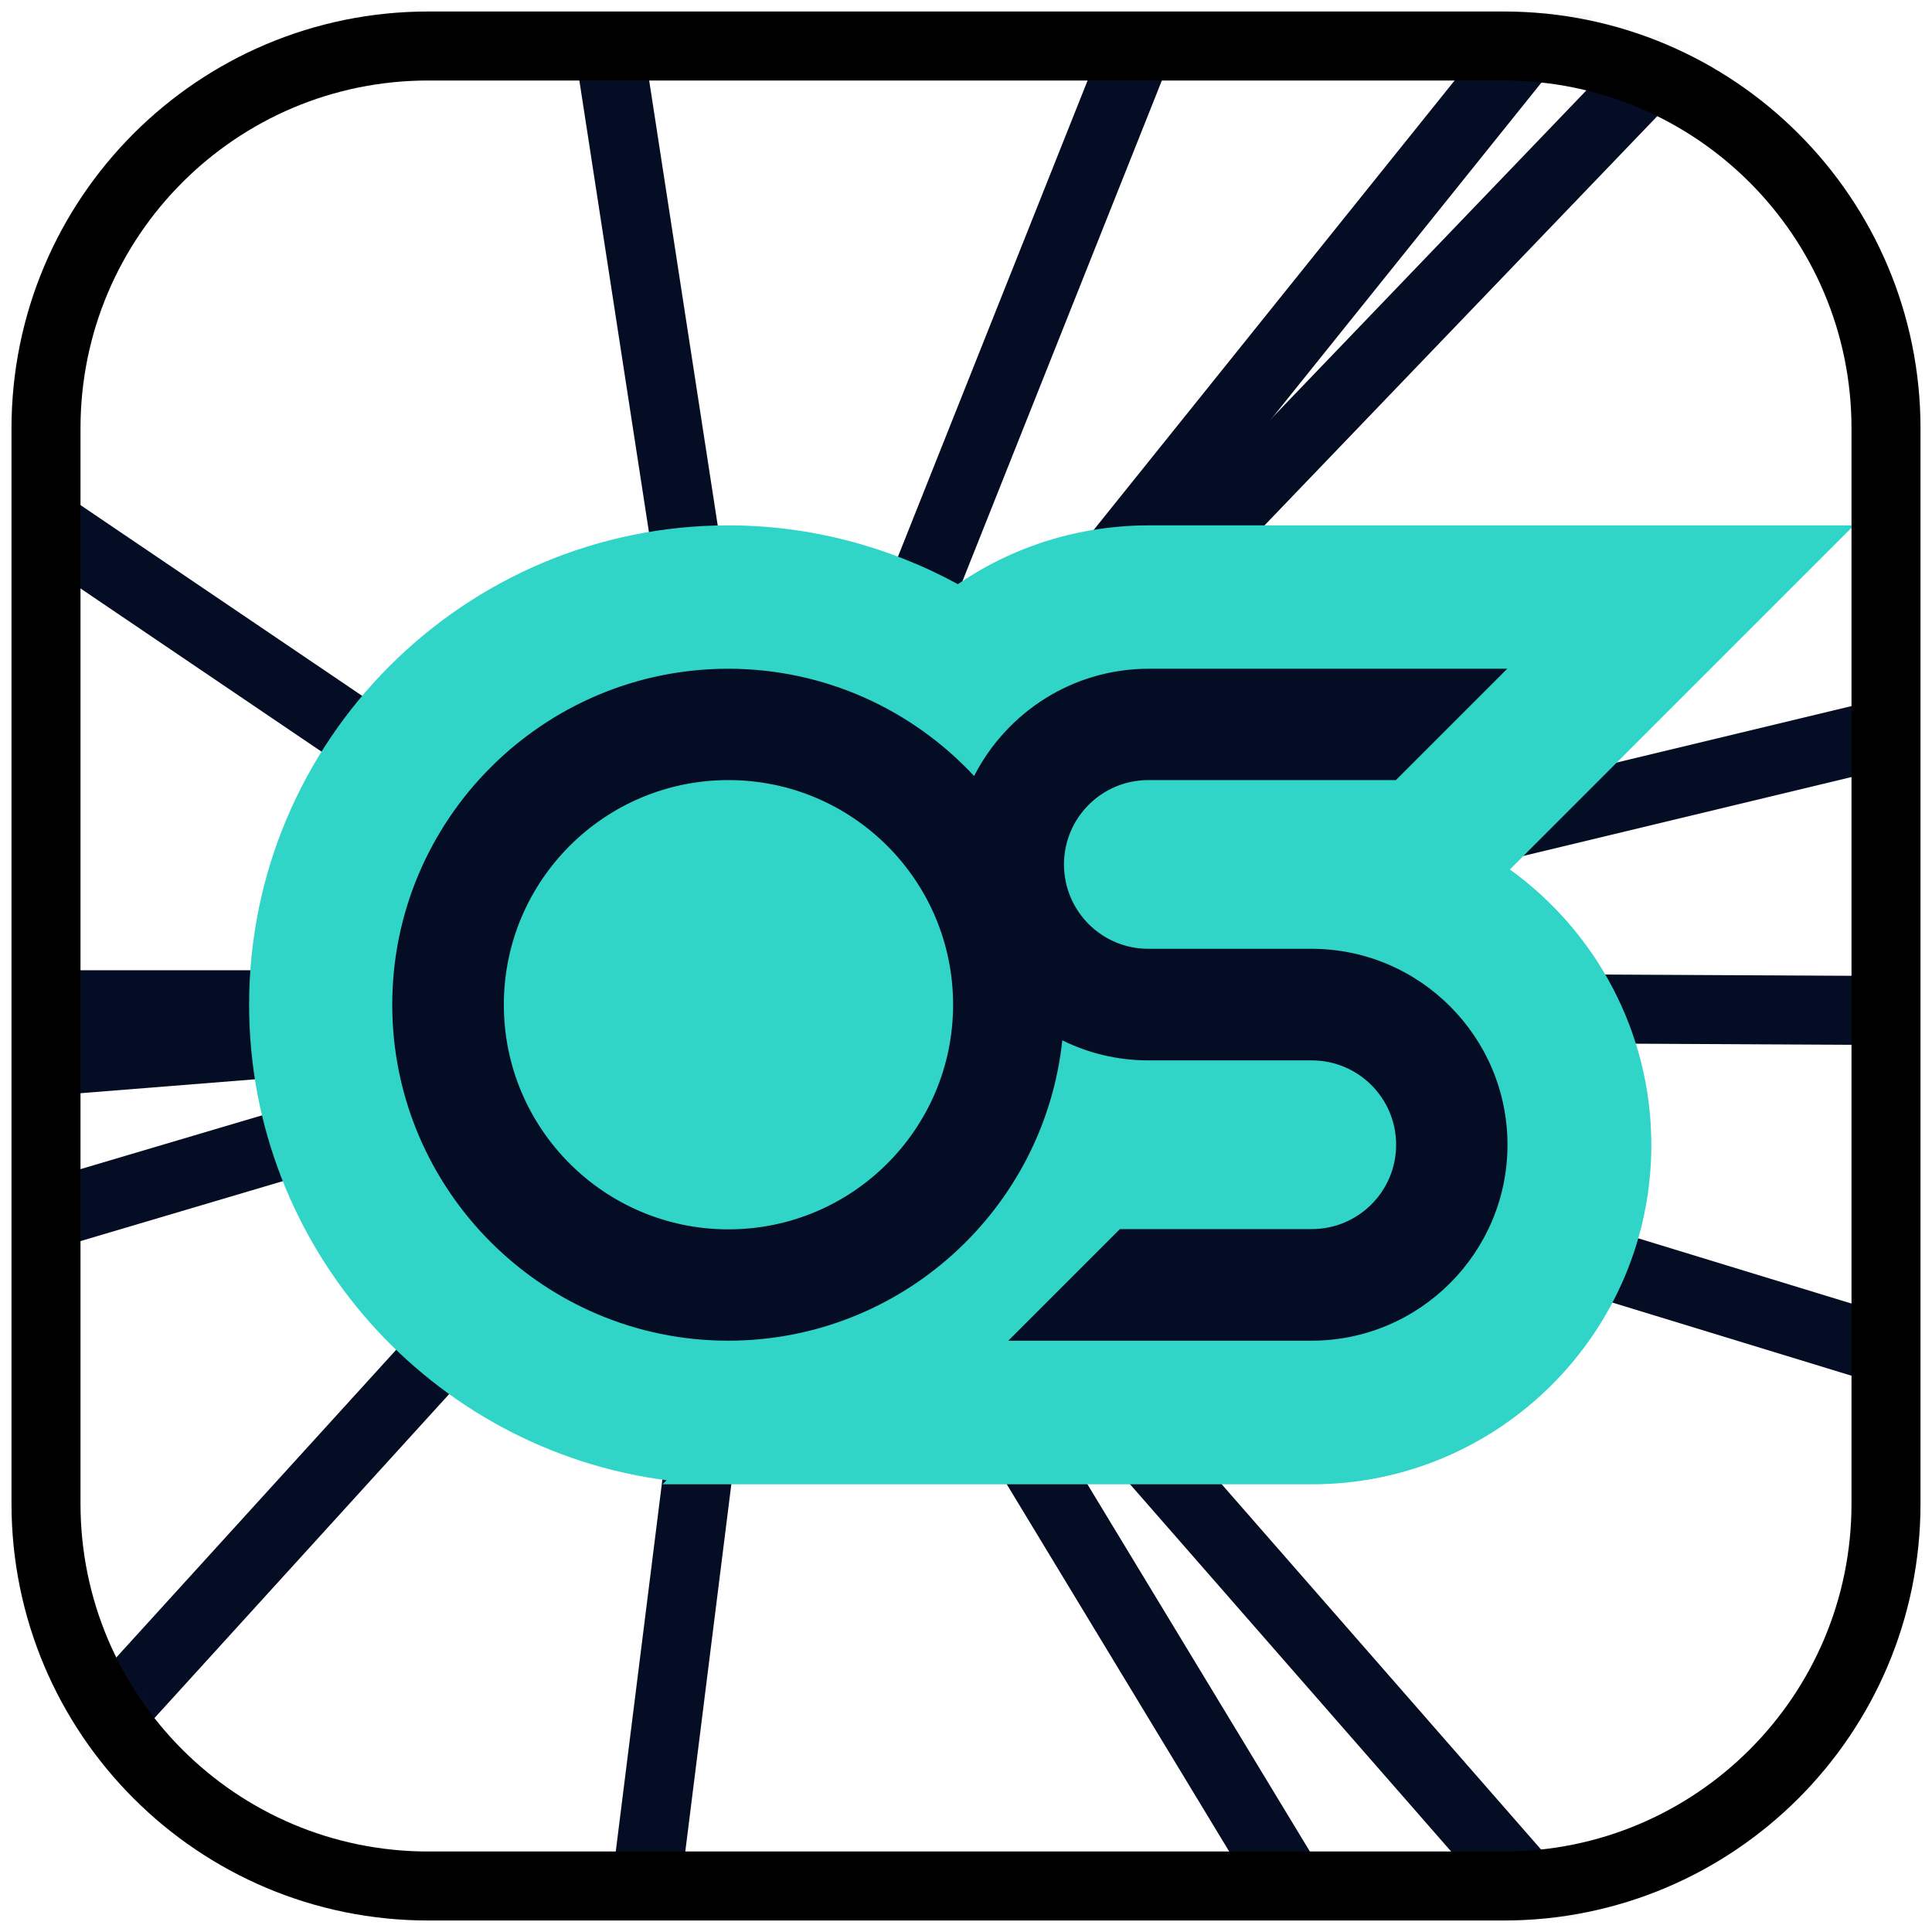<svg width="84" height="84" viewBox="0 0 84 84" fill="none" xmlns="http://www.w3.org/2000/svg">
<mask id="mask0_586_1845" style="mask-type:luminance" maskUnits="userSpaceOnUse" x="1" y="1" width="82" height="82">
<path d="M65.377 2H18.623C9.443 2 2 9.443 2 18.623V65.377C2 74.558 9.443 82 18.623 82H65.377C74.558 82 82 74.558 82 65.377V18.623C82 9.443 74.558 2 65.377 2Z" fill="white" stroke="white"/>
</mask>
<g mask="url(#mask0_586_1845)">
<path d="M0.909 78.853L32.898 43.685" stroke="#040D24" stroke-width="3" stroke-miterlimit="10"/>
<path d="M-16.4 58.292L32.899 43.685" stroke="#040D24" stroke-width="3" stroke-miterlimit="10"/>
<path d="M25.979 -1.229L32.898 43.685" stroke="#040D24" stroke-width="3" stroke-miterlimit="10"/>
<path d="M51.091 -1.999L32.898 43.684" stroke="#040D24" stroke-width="3" stroke-miterlimit="10"/>
<path d="M70.176 -2.737L32.898 43.684" stroke="#040D24" stroke-width="3" stroke-miterlimit="10"/>
<path d="M75.995 -1.221L32.898 43.683" stroke="#040D24" stroke-width="3" stroke-miterlimit="10"/>
<path d="M84.722 31.227L32.898 43.685" stroke="#040D24" stroke-width="3" stroke-miterlimit="10"/>
<path d="M89.937 43.975L32.898 43.685" stroke="#040D24" stroke-width="3" stroke-miterlimit="10"/>
<path d="M97.875 63.56L32.898 43.685" stroke="#040D24" stroke-width="3" stroke-miterlimit="10"/>
<path d="M68.015 83.851L32.898 43.685" stroke="#040D24" stroke-width="3" stroke-miterlimit="10"/>
<path d="M58.083 85.264L32.898 43.685" stroke="#040D24" stroke-width="3" stroke-miterlimit="10"/>
<path d="M26.821 92.173L32.898 43.685" stroke="#040D24" stroke-width="3" stroke-miterlimit="10"/>
<path d="M-7.309 43.685H32.899" stroke="#040D24" stroke-width="3" stroke-miterlimit="10"/>
<path d="M-9.896 47.092L32.899 43.685" stroke="#040D24" stroke-width="3" stroke-miterlimit="10"/>
<path d="M-4.286 18.5L25.615 38.749" stroke="#040D24" stroke-width="3" stroke-miterlimit="10"/>
<path d="M36.306 61.408L37.19 60.525C35.444 61.097 33.584 61.408 31.652 61.408C21.875 61.408 13.927 53.46 13.927 43.684C13.927 33.907 21.875 25.959 31.652 25.959C35.319 25.959 38.893 27.112 41.865 29.211C43.995 27.154 46.862 25.959 49.938 25.959H73.075L61.989 37.045H49.938C49.636 37.045 49.387 37.294 49.387 37.595C49.387 37.897 49.636 38.146 49.938 38.146H57.034C63.444 38.146 68.67 43.362 68.67 49.782C68.67 56.203 63.454 61.419 57.034 61.419H36.317L36.306 61.408ZM57.023 50.323C57.325 50.323 57.574 50.073 57.574 49.772C57.574 49.471 57.325 49.221 57.023 49.221H49.927C49.449 49.221 48.982 49.19 48.525 49.138C48.4 49.543 48.254 49.938 48.099 50.323H57.034H57.023ZM31.652 37.034C27.984 37.034 25.002 40.016 25.002 43.684C25.002 47.351 27.984 50.333 31.652 50.333C35.319 50.333 38.301 47.351 38.301 43.684C38.301 40.016 35.319 37.034 31.652 37.034Z" fill="#040D24"/>
<path d="M65.543 29.065L60.691 33.917H49.927C47.901 33.917 46.26 35.559 46.26 37.585C46.26 39.611 47.901 41.252 49.927 41.252H57.023C61.719 41.252 65.543 45.076 65.543 49.772C65.543 54.468 61.719 58.291 57.023 58.291H43.839L48.691 53.439H57.033C59.059 53.439 60.701 51.798 60.701 49.772C60.701 47.746 59.059 46.104 57.033 46.104H49.937C48.587 46.104 47.319 45.792 46.187 45.231C45.408 52.566 39.195 58.291 31.662 58.291C23.61 58.291 17.054 51.735 17.054 43.683C17.054 35.631 23.61 29.076 31.662 29.076C35.88 29.076 39.683 30.873 42.353 33.74C43.766 30.977 46.633 29.076 49.948 29.076H65.563M31.672 53.45C37.065 53.45 41.439 49.076 41.439 43.683C41.439 38.291 37.065 33.917 31.672 33.917C26.28 33.917 21.906 38.291 21.906 43.683C21.906 49.076 26.28 53.45 31.672 53.45ZM80.618 22.842H49.958C46.924 22.842 44.047 23.756 41.647 25.398C38.613 23.746 35.184 22.842 31.672 22.842C20.182 22.842 10.831 32.192 10.831 43.683C10.831 54.26 18.758 63.029 28.982 64.359L28.805 64.535H57.044C65.179 64.535 71.797 57.917 71.797 49.782C71.797 44.857 69.366 40.483 65.647 37.803L69.969 33.481L80.608 22.842H80.618ZM31.672 47.216C29.73 47.216 28.14 45.637 28.14 43.683C28.14 41.73 29.719 40.151 31.672 40.151C33.626 40.151 35.205 41.73 35.205 43.683C35.205 45.637 33.626 47.216 31.672 47.216Z" fill="#30D5C8"/>
<path d="M32.898 50.697C36.777 50.697 39.922 47.552 39.922 43.673C39.922 39.794 36.777 36.65 32.898 36.65C29.02 36.65 25.875 39.794 25.875 43.673C25.875 47.552 29.02 50.697 32.898 50.697Z" fill="#30D5C8"/>
</g>
<path d="M65.377 2H18.623C9.443 2 2 9.443 2 18.623V65.377C2 74.558 9.443 82 18.623 82H65.377C74.558 82 82 74.558 82 65.377V18.623C82 9.443 74.558 2 65.377 2Z" stroke="black" stroke-width="3"/>
</svg>
